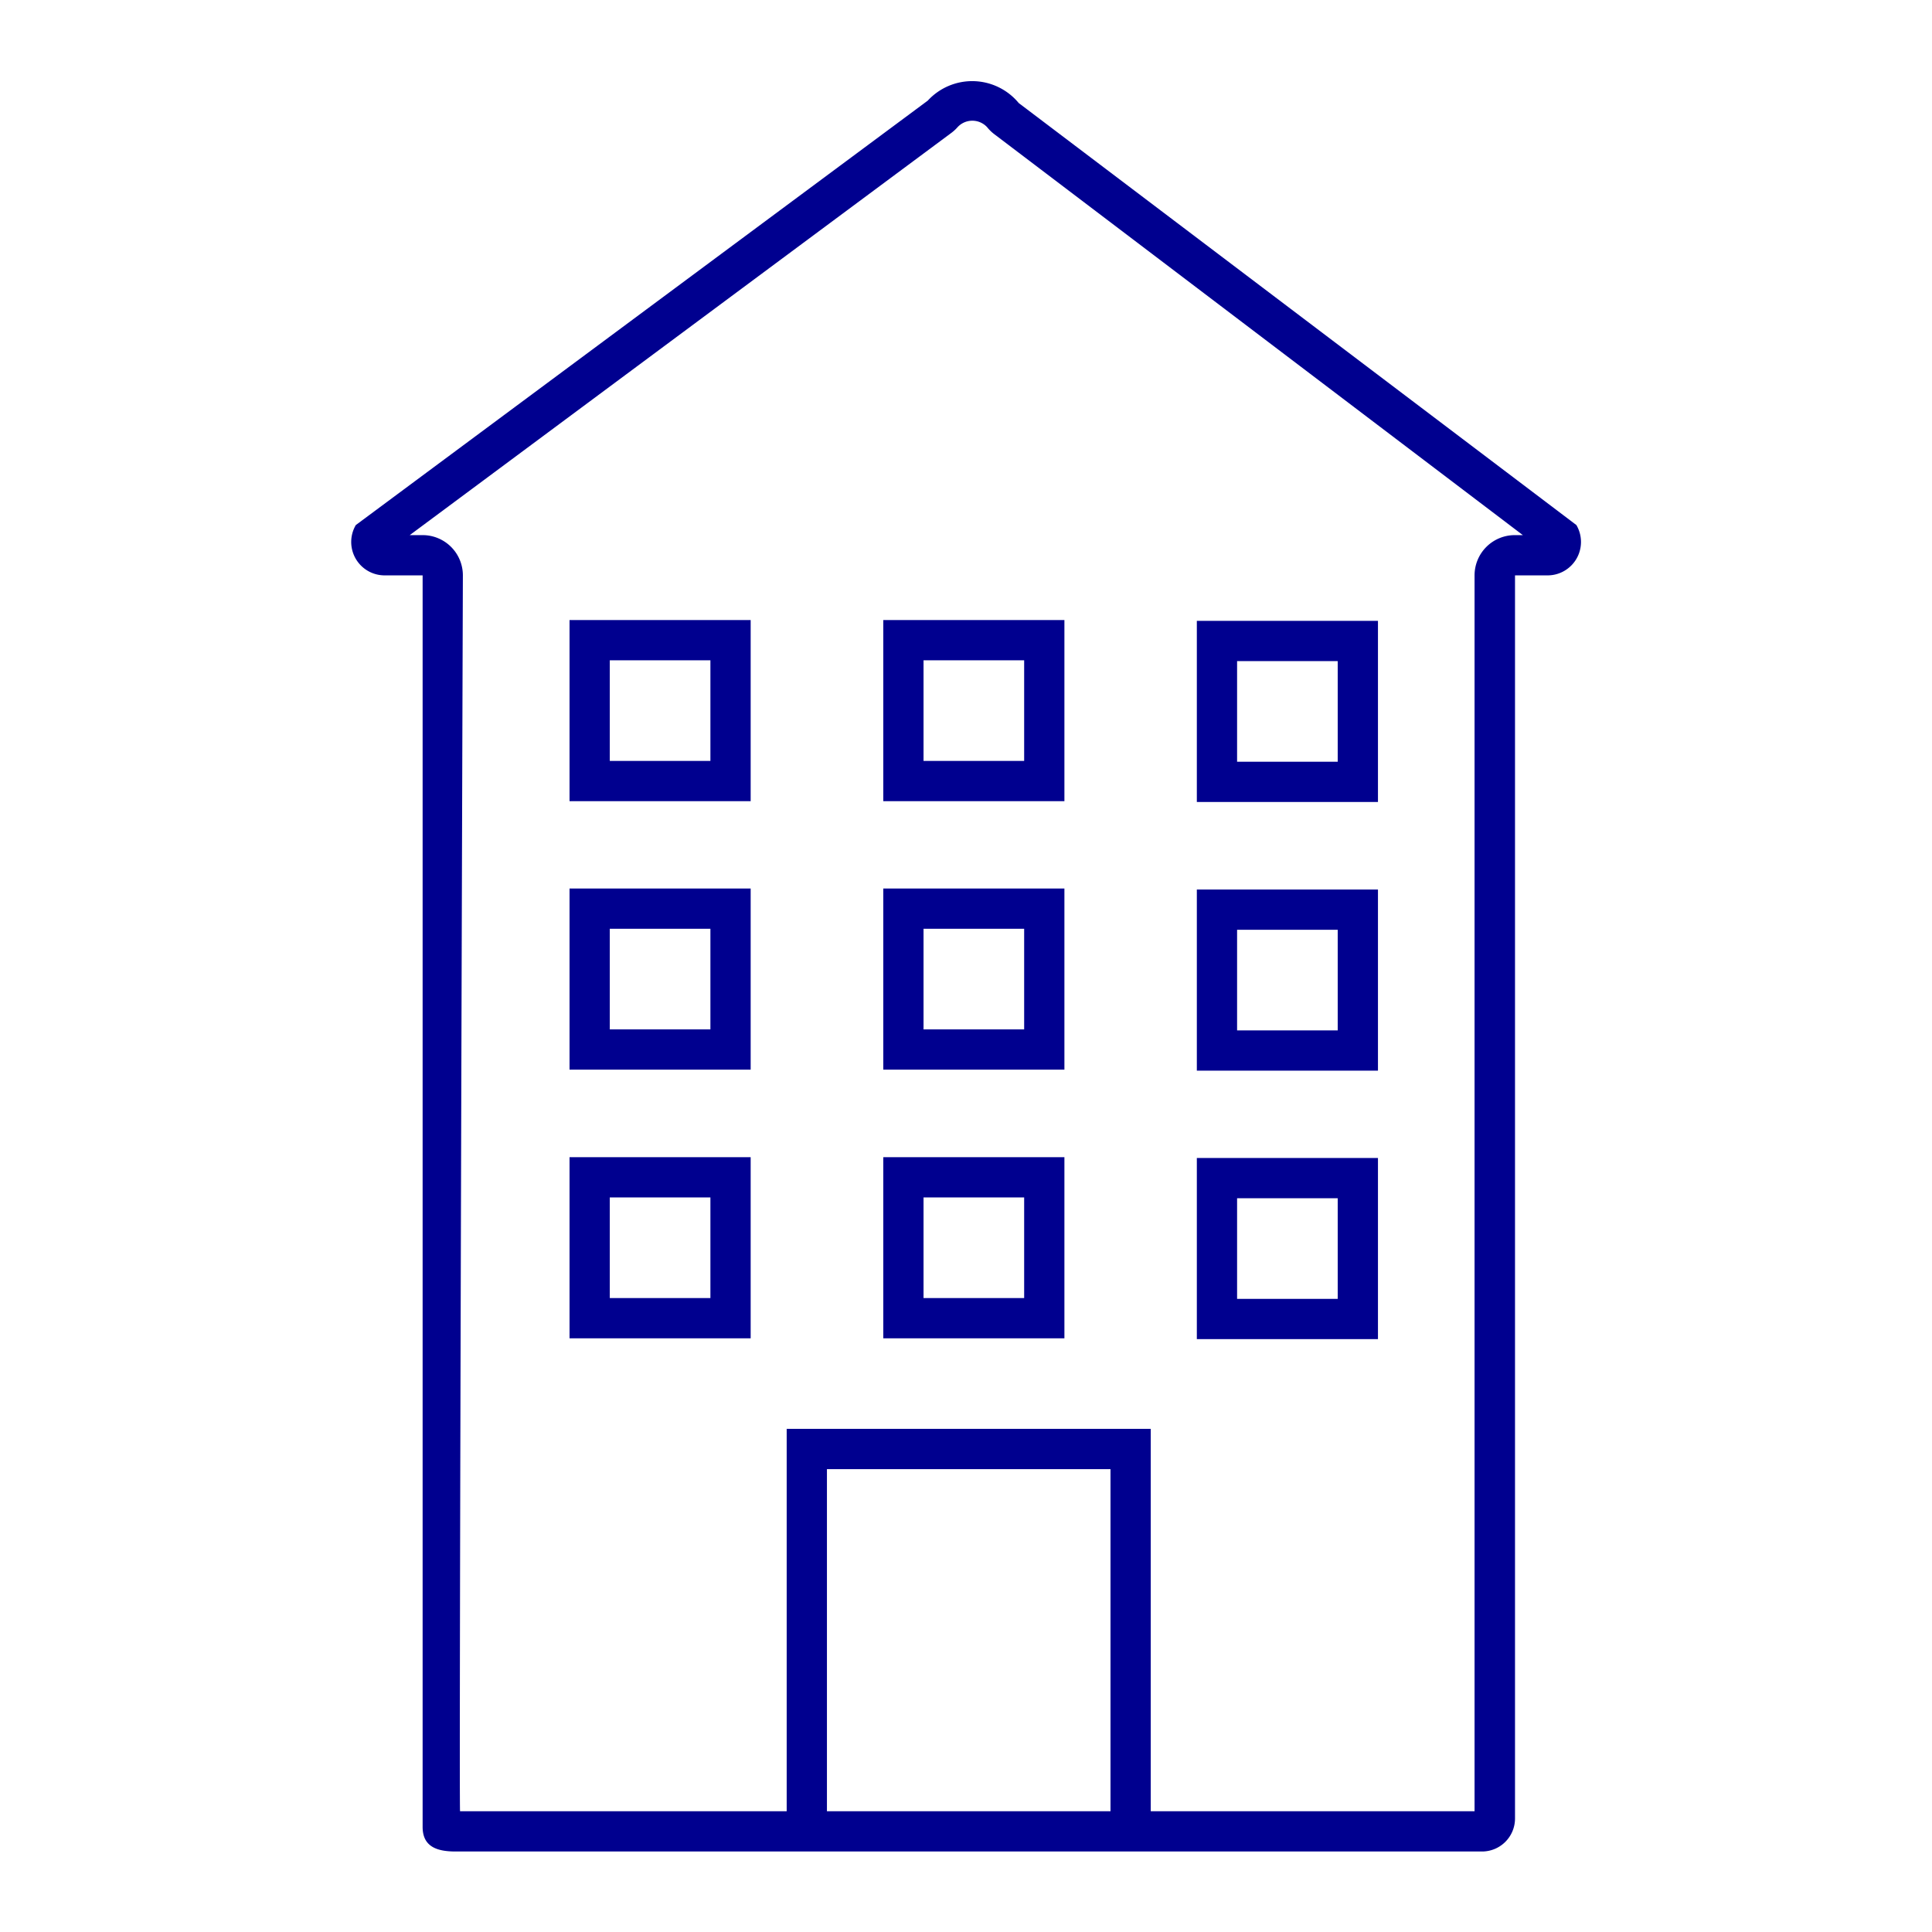 <svg id="blue_svg_2px" xmlns="http://www.w3.org/2000/svg" viewBox="0 0 96 96"><defs><style>.cls-1{fill:#00008f;}</style></defs><title>apartment_block_blue</title><path class="cls-1" d="M28.3,39.81h9v-9h-9Zm2-7h5v5h-5Z"/><path class="cls-1" d="M28.3,53.15h9v-9h-9Zm2-7h5v5h-5Z"/><path class="cls-1" d="M28.3,66.5h9v-9h-9Zm2-7h5v5h-5Z"/><path class="cls-1" d="M43.89,39.81h9v-9h-9Zm2-7h5v5h-5Z"/><path class="cls-1" d="M43.89,53.15h9v-9h-9Zm2-7h5v5h-5Z"/><path class="cls-1" d="M43.89,66.5h9v-9h-9Zm2-7h5v5h-5Z"/><path class="cls-1" d="M68.47,30.85h-9v9h9Zm-2,7h-5v-5h5Z"/><path class="cls-1" d="M68.47,44.2h-9v9h9Zm-2,7h-5v-5h5Z"/><path class="cls-1" d="M68.47,57.54h-9v9h9Zm-2,7h-5v-5h5Z"/><path class="cls-1" d="M50.62,5.12A3,3,0,0,0,46.1,5L17.68,26.09a1.66,1.66,0,0,0,1.41,2.5H21V90.78c0,1,.74,1.22,1.64,1.22h51a1.64,1.64,0,0,0,1.64-1.64V28.59h1.64a1.66,1.66,0,0,0,1.41-2.5ZM41.09,90V73H55.18V90ZM75.27,26.59a2,2,0,0,0-2,2V90H57.18V71H39.09V90H22.86c-.06-.25.14-61.41.14-61.41a2,2,0,0,0-2-2h-.64l26.93-20a2,2,0,0,0,.29-.27,1,1,0,0,1,1.47,0,2,2,0,0,0,.36.35L75.67,26.59Z"/></svg>